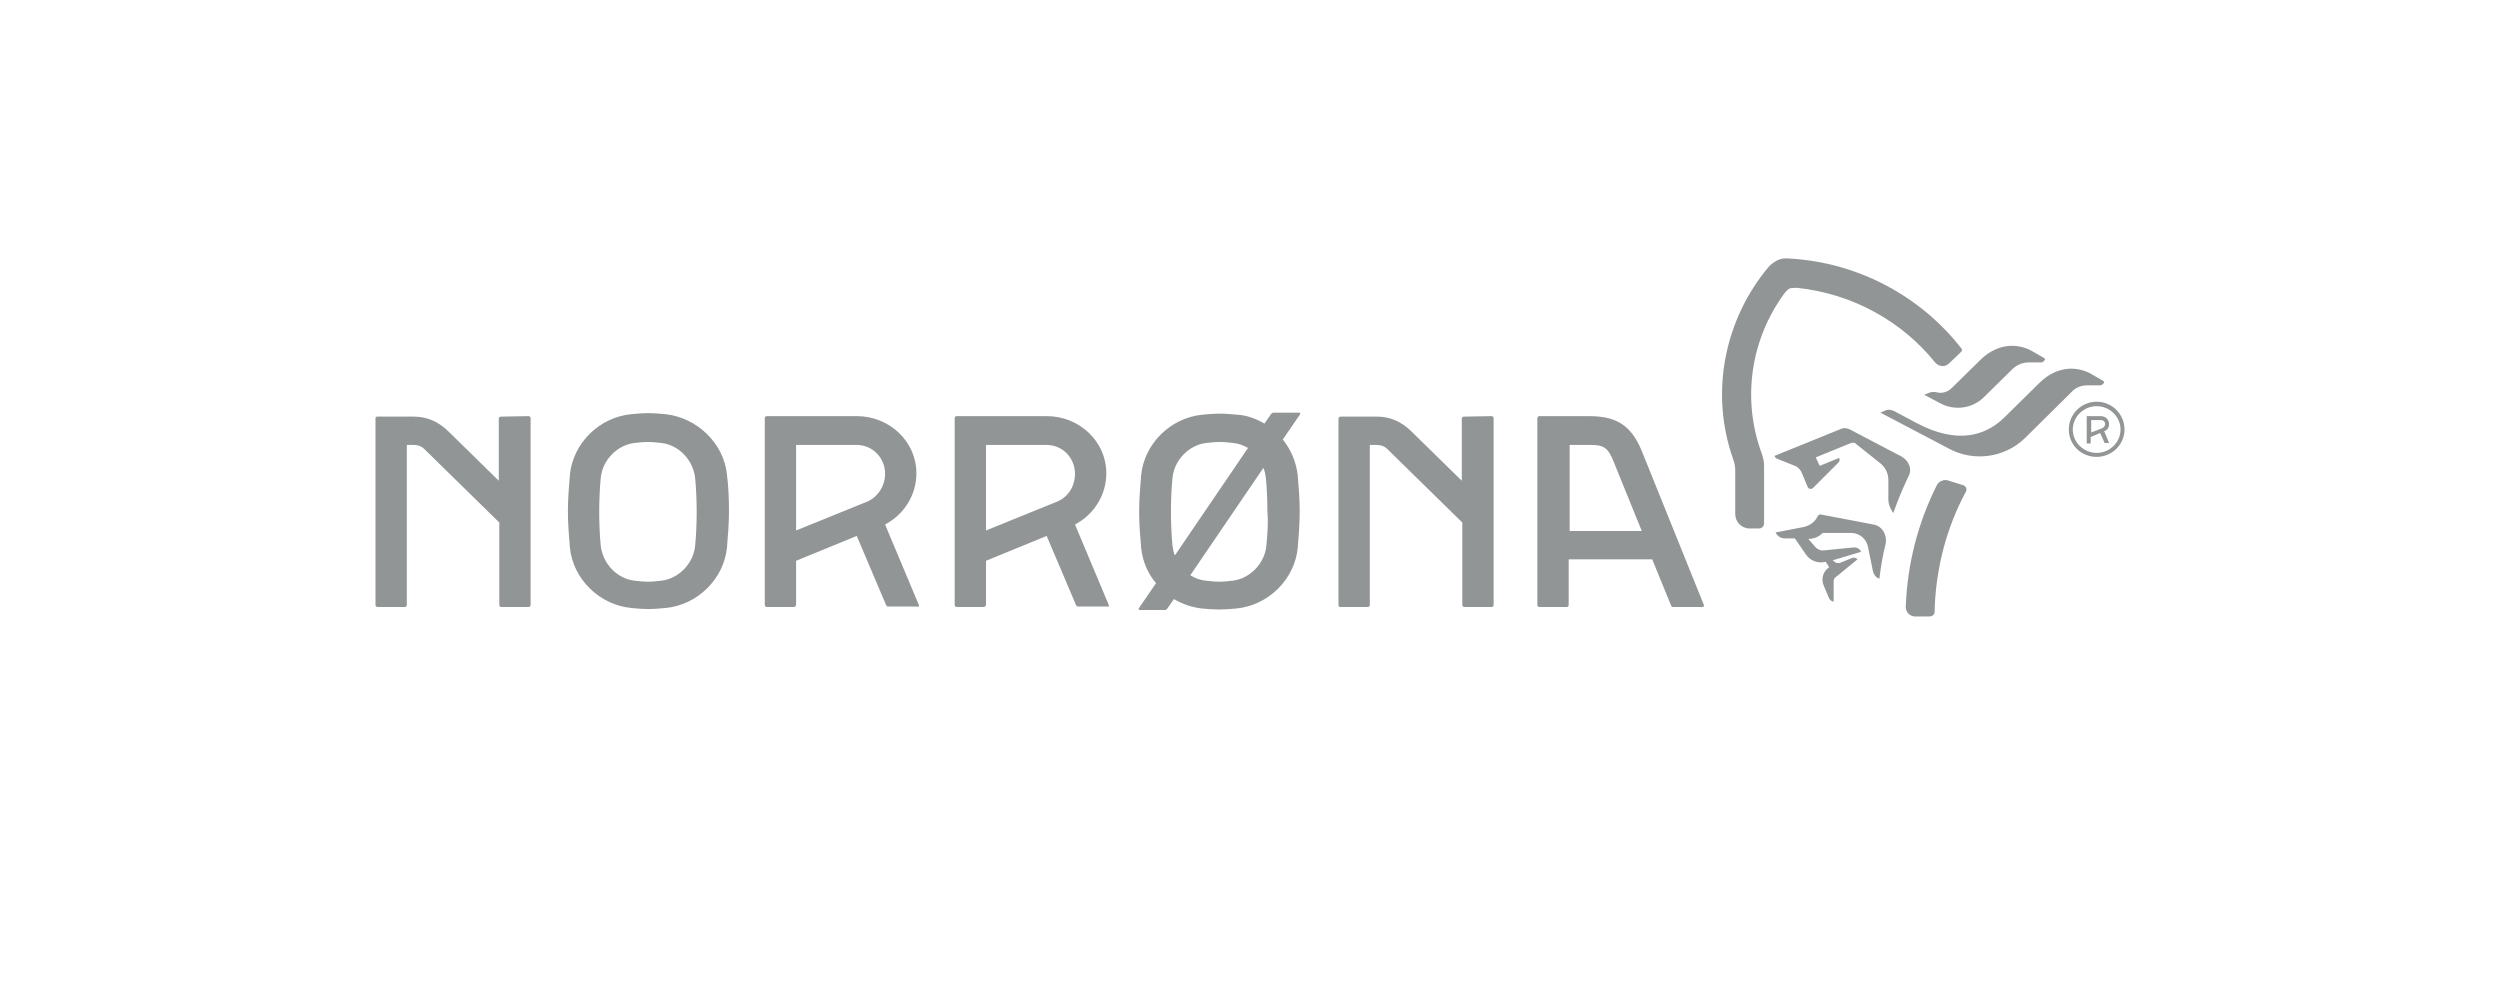<svg width="180" height="72" viewBox="0 0 180 72" fill="none" xmlns="http://www.w3.org/2000/svg">
<path d="M36.056 29.997C35.985 29.997 35.913 30.068 35.913 30.14V34.614L32.334 31.106C31.582 30.355 30.759 29.997 29.792 29.997H27.143C27.107 29.997 27.036 30.032 27.036 30.104V43.563C27.036 43.635 27.107 43.706 27.179 43.706H29.148C29.219 43.706 29.291 43.635 29.291 43.563V32.037H29.828C30.114 32.037 30.365 32.144 30.544 32.323L35.949 37.621V43.563C35.949 43.635 36.02 43.706 36.092 43.706H38.061C38.132 43.706 38.204 43.635 38.204 43.563V30.104C38.204 30.032 38.132 29.961 38.061 29.961L36.056 29.997ZM105.392 29.997C105.32 29.997 105.249 30.068 105.249 30.14V34.614L101.669 31.106C100.918 30.355 100.094 29.997 99.164 29.997H96.515C96.443 29.997 96.372 30.068 96.372 30.14V43.563C96.372 43.635 96.407 43.706 96.515 43.706H98.484C98.555 43.706 98.627 43.635 98.627 43.563V32.037H99.164C99.45 32.037 99.701 32.144 99.879 32.323L105.285 37.621V43.563C105.285 43.635 105.356 43.706 105.428 43.706H107.397C107.468 43.706 107.54 43.635 107.54 43.563V30.104C107.54 30.032 107.468 29.961 107.397 29.961L105.392 29.997ZM91.181 39.268C91.074 40.556 90 41.666 88.747 41.809C88.461 41.845 88.103 41.881 87.781 41.881C87.459 41.881 87.136 41.845 86.814 41.809C86.42 41.773 86.027 41.63 85.704 41.416L90.966 33.684C91.074 33.934 91.11 34.185 91.145 34.435C91.217 35.187 91.253 36.082 91.253 36.869C91.324 37.621 91.253 38.516 91.181 39.268ZM84.416 39.268C84.344 38.516 84.308 37.621 84.308 36.834C84.308 36.046 84.344 35.187 84.416 34.435C84.523 33.147 85.597 32.037 86.85 31.894C87.172 31.858 87.494 31.822 87.816 31.822C88.139 31.822 88.461 31.858 88.783 31.894C89.177 31.93 89.535 32.073 89.857 32.252L84.595 39.984C84.487 39.769 84.452 39.518 84.416 39.268ZM93.615 29.818V29.782C93.615 29.746 93.579 29.71 93.544 29.71H91.718C91.647 29.71 91.575 29.746 91.539 29.782L91.038 30.498C90.43 30.14 89.749 29.889 89.034 29.854C88.64 29.818 88.21 29.782 87.816 29.782C87.423 29.782 86.993 29.818 86.599 29.854C84.273 30.068 82.376 31.965 82.161 34.221C82.089 35.044 82.018 36.01 82.018 36.834C82.018 37.693 82.089 38.623 82.161 39.447C82.268 40.413 82.626 41.272 83.235 41.988L81.982 43.814V43.85C81.982 43.885 82.018 43.921 82.053 43.921H83.879C83.951 43.921 83.986 43.885 84.022 43.85L84.523 43.134C85.132 43.492 85.848 43.742 86.564 43.814C86.957 43.85 87.387 43.885 87.781 43.885C88.174 43.885 88.604 43.85 88.998 43.814C91.324 43.599 93.222 41.702 93.436 39.447C93.508 38.623 93.579 37.693 93.579 36.834C93.579 35.975 93.508 35.044 93.436 34.221C93.329 33.254 92.935 32.359 92.362 31.643L93.615 29.818ZM50.052 39.268C49.945 40.556 48.871 41.666 47.618 41.809C47.332 41.845 46.974 41.881 46.652 41.881C46.33 41.881 46.007 41.845 45.685 41.809C44.432 41.666 43.394 40.592 43.251 39.268C43.179 38.516 43.144 37.621 43.144 36.834C43.144 36.046 43.179 35.187 43.251 34.435C43.358 33.147 44.432 32.037 45.685 31.894C45.972 31.858 46.33 31.822 46.652 31.822C46.974 31.822 47.296 31.858 47.618 31.894C48.871 32.037 49.909 33.111 50.052 34.435C50.124 35.187 50.16 36.082 50.16 36.869C50.16 37.621 50.124 38.516 50.052 39.268ZM47.904 29.818C47.511 29.782 47.081 29.746 46.688 29.746C46.294 29.746 45.864 29.782 45.47 29.818C43.144 30.032 41.247 31.93 41.032 34.185C40.96 35.008 40.889 35.975 40.889 36.798C40.889 37.657 40.96 38.588 41.032 39.411C41.247 41.702 43.179 43.563 45.47 43.778C45.864 43.814 46.294 43.85 46.688 43.85C47.081 43.85 47.511 43.814 47.904 43.778C50.231 43.563 52.128 41.666 52.343 39.411C52.415 38.588 52.486 37.657 52.486 36.798C52.486 35.939 52.45 35.008 52.343 34.185C52.128 31.93 50.195 30.068 47.904 29.818ZM113.016 38.194V32.037H114.591C115.451 32.037 115.808 32.252 116.202 33.29L118.207 38.23H113.016V38.194ZM118.207 32.467C117.383 30.462 116.202 29.961 114.377 29.961H110.833C110.761 29.961 110.69 30.032 110.69 30.104V43.563C110.69 43.635 110.761 43.706 110.833 43.706H112.802C112.873 43.706 112.945 43.635 112.945 43.563V40.27H118.958L120.319 43.599C120.355 43.671 120.39 43.706 120.462 43.706H122.574C122.645 43.706 122.681 43.671 122.681 43.599V43.563L118.207 32.467ZM62.438 36.118L57.319 38.194V32.037H61.686C62.831 32.037 63.726 32.968 63.726 34.113C63.726 35.008 63.189 35.796 62.438 36.118ZM66.053 43.706C66.124 43.706 66.16 43.671 66.16 43.599V43.563L63.726 37.764C65.086 37.048 65.981 35.652 65.981 34.077C65.981 31.787 64.048 29.961 61.686 29.961H55.207C55.135 29.961 55.064 30.032 55.064 30.104V43.563C55.064 43.635 55.135 43.706 55.207 43.706H57.175C57.247 43.706 57.319 43.563 57.319 43.563V40.377L61.686 38.588L63.798 43.563C63.834 43.635 63.869 43.671 63.977 43.671H66.089L66.053 43.706ZM76.111 36.118L70.993 38.194V32.037H75.36C76.505 32.037 77.4 32.968 77.4 34.113C77.4 35.008 76.899 35.796 76.111 36.118ZM79.727 43.706C79.798 43.706 79.834 43.671 79.834 43.599V43.563L77.4 37.764C78.76 37.048 79.655 35.652 79.655 34.077C79.655 31.787 77.722 29.961 75.36 29.961H68.881C68.809 29.961 68.737 30.032 68.737 30.104V43.563C68.737 43.635 68.809 43.706 68.881 43.706H70.849C70.921 43.706 70.993 43.563 70.993 43.563V40.377L75.36 38.588L77.472 43.563C77.507 43.635 77.543 43.671 77.65 43.671H79.763V43.706H79.727ZM150.96 32.61C150.029 32.61 149.241 31.858 149.241 30.927C149.241 29.997 150.029 29.245 150.96 29.245C151.89 29.245 152.678 29.997 152.678 30.927C152.678 31.858 151.89 32.61 150.96 32.61ZM150.96 28.923C149.85 28.923 148.955 29.818 148.955 30.927C148.955 32.037 149.85 32.896 150.96 32.896C152.069 32.896 152.964 32.001 152.964 30.927C152.964 29.818 152.069 28.923 150.96 28.923ZM151.389 30.82L150.566 31.142V30.247H151.282C151.461 30.247 151.568 30.39 151.568 30.534C151.568 30.641 151.497 30.748 151.389 30.82ZM151.855 30.534C151.855 30.212 151.604 29.961 151.246 29.961H150.244V31.93H150.53V31.464L151.21 31.178L151.532 31.894H151.855L151.497 31.035C151.711 30.999 151.855 30.784 151.855 30.534ZM150.315 27.742H151.246C151.282 27.742 151.353 27.706 151.389 27.67L151.461 27.598C151.532 27.527 151.497 27.455 151.425 27.419L150.494 26.883C149.528 26.381 148.132 26.31 146.843 27.563L144.302 30.068C142.941 31.393 140.901 32.001 138.002 30.462L136.391 29.603C136.176 29.496 135.926 29.46 135.711 29.567L135.389 29.71L140.364 32.323C142.118 33.254 144.337 32.968 145.805 31.536L149.17 28.207C149.456 27.885 149.886 27.742 150.315 27.742ZM141.366 34.937C140.973 34.829 140.472 34.65 140.328 34.614C139.97 34.471 139.577 34.65 139.433 34.972C138.109 37.621 137.322 40.592 137.214 43.706C137.214 44.1 137.536 44.386 137.894 44.386H138.932C139.111 44.386 139.29 44.243 139.29 44.064C139.362 40.95 140.149 37.979 141.545 35.402C141.653 35.223 141.545 35.008 141.366 34.937ZM134.887 37.764L131.129 37.048C131.022 37.013 130.914 37.084 130.878 37.156C130.699 37.55 130.341 37.836 129.876 37.943L127.836 38.337L127.907 38.444C128.051 38.659 128.265 38.767 128.552 38.767H129.232L130.019 39.912C130.341 40.377 130.878 40.592 131.451 40.449L131.702 40.843C131.272 41.129 131.093 41.666 131.308 42.167L131.702 43.098C131.773 43.205 131.881 43.313 132.024 43.313V41.845C132.024 41.702 132.095 41.594 132.167 41.559L133.742 40.27C133.635 40.163 133.491 40.127 133.384 40.163L132.489 40.521C132.346 40.556 132.203 40.556 132.095 40.449L131.952 40.342L133.993 39.733C133.921 39.518 133.706 39.411 133.491 39.411L131.344 39.626C131.093 39.661 130.843 39.554 130.664 39.339L130.198 38.802C130.592 38.802 130.95 38.659 131.236 38.373H133.277C133.885 38.373 134.386 38.802 134.494 39.375L134.852 41.129C134.923 41.38 135.066 41.594 135.317 41.666C135.424 40.771 135.568 39.912 135.782 39.089C135.854 38.444 135.496 37.872 134.887 37.764ZM128.48 21.119C128.587 20.976 128.766 20.797 128.874 20.762C128.981 20.726 129.232 20.726 129.411 20.726C133.42 21.155 136.964 23.16 139.326 26.095C139.577 26.381 140.042 26.489 140.364 26.131C140.651 25.88 141.223 25.308 141.223 25.308C141.295 25.236 141.259 25.128 141.223 25.093C138.36 21.406 133.885 18.9 128.838 18.614C128.516 18.578 128.265 18.614 128.015 18.721C127.836 18.793 127.478 19.043 127.335 19.222C124.185 22.981 123.075 28.243 124.793 33.075C124.865 33.29 124.936 33.541 124.936 33.827V37.013C124.936 37.585 125.402 38.051 125.974 38.051H126.655C126.833 38.051 127.012 37.907 127.012 37.693V33.469C127.012 33.218 126.941 32.968 126.869 32.717C125.366 28.708 126.082 24.377 128.48 21.119ZM136.892 32.86L133.205 30.927C132.99 30.82 132.74 30.784 132.525 30.892L127.764 32.825C127.8 32.932 127.872 33.004 127.979 33.039L129.232 33.541C129.447 33.612 129.59 33.791 129.697 33.97L130.162 35.08C130.198 35.187 130.341 35.223 130.449 35.187C130.485 35.187 130.485 35.151 130.52 35.151L132.346 33.326C132.453 33.218 132.489 33.075 132.418 32.968L131.022 33.541L130.735 32.932L133.277 31.894C133.42 31.858 133.563 31.858 133.635 31.965L135.389 33.361C135.782 33.684 135.961 34.113 135.961 34.578V35.939C135.961 36.297 136.104 36.655 136.319 36.941C136.677 35.903 136.999 35.187 137.393 34.328C137.715 33.791 137.429 33.147 136.892 32.86ZM139.433 28.243C139.255 28.207 139.076 28.207 138.897 28.279L138.539 28.422L139.756 29.066C140.722 29.567 141.975 29.424 142.798 28.637L144.874 26.596C145.197 26.274 145.626 26.095 146.056 26.095H146.986C147.058 26.095 147.094 26.059 147.13 26.023L147.201 25.952C147.273 25.88 147.237 25.809 147.165 25.773L146.235 25.236C145.268 24.735 143.872 24.663 142.583 25.916L140.543 27.921C140.221 28.243 139.791 28.35 139.433 28.243Z" fill="#929596"/>
</svg>
